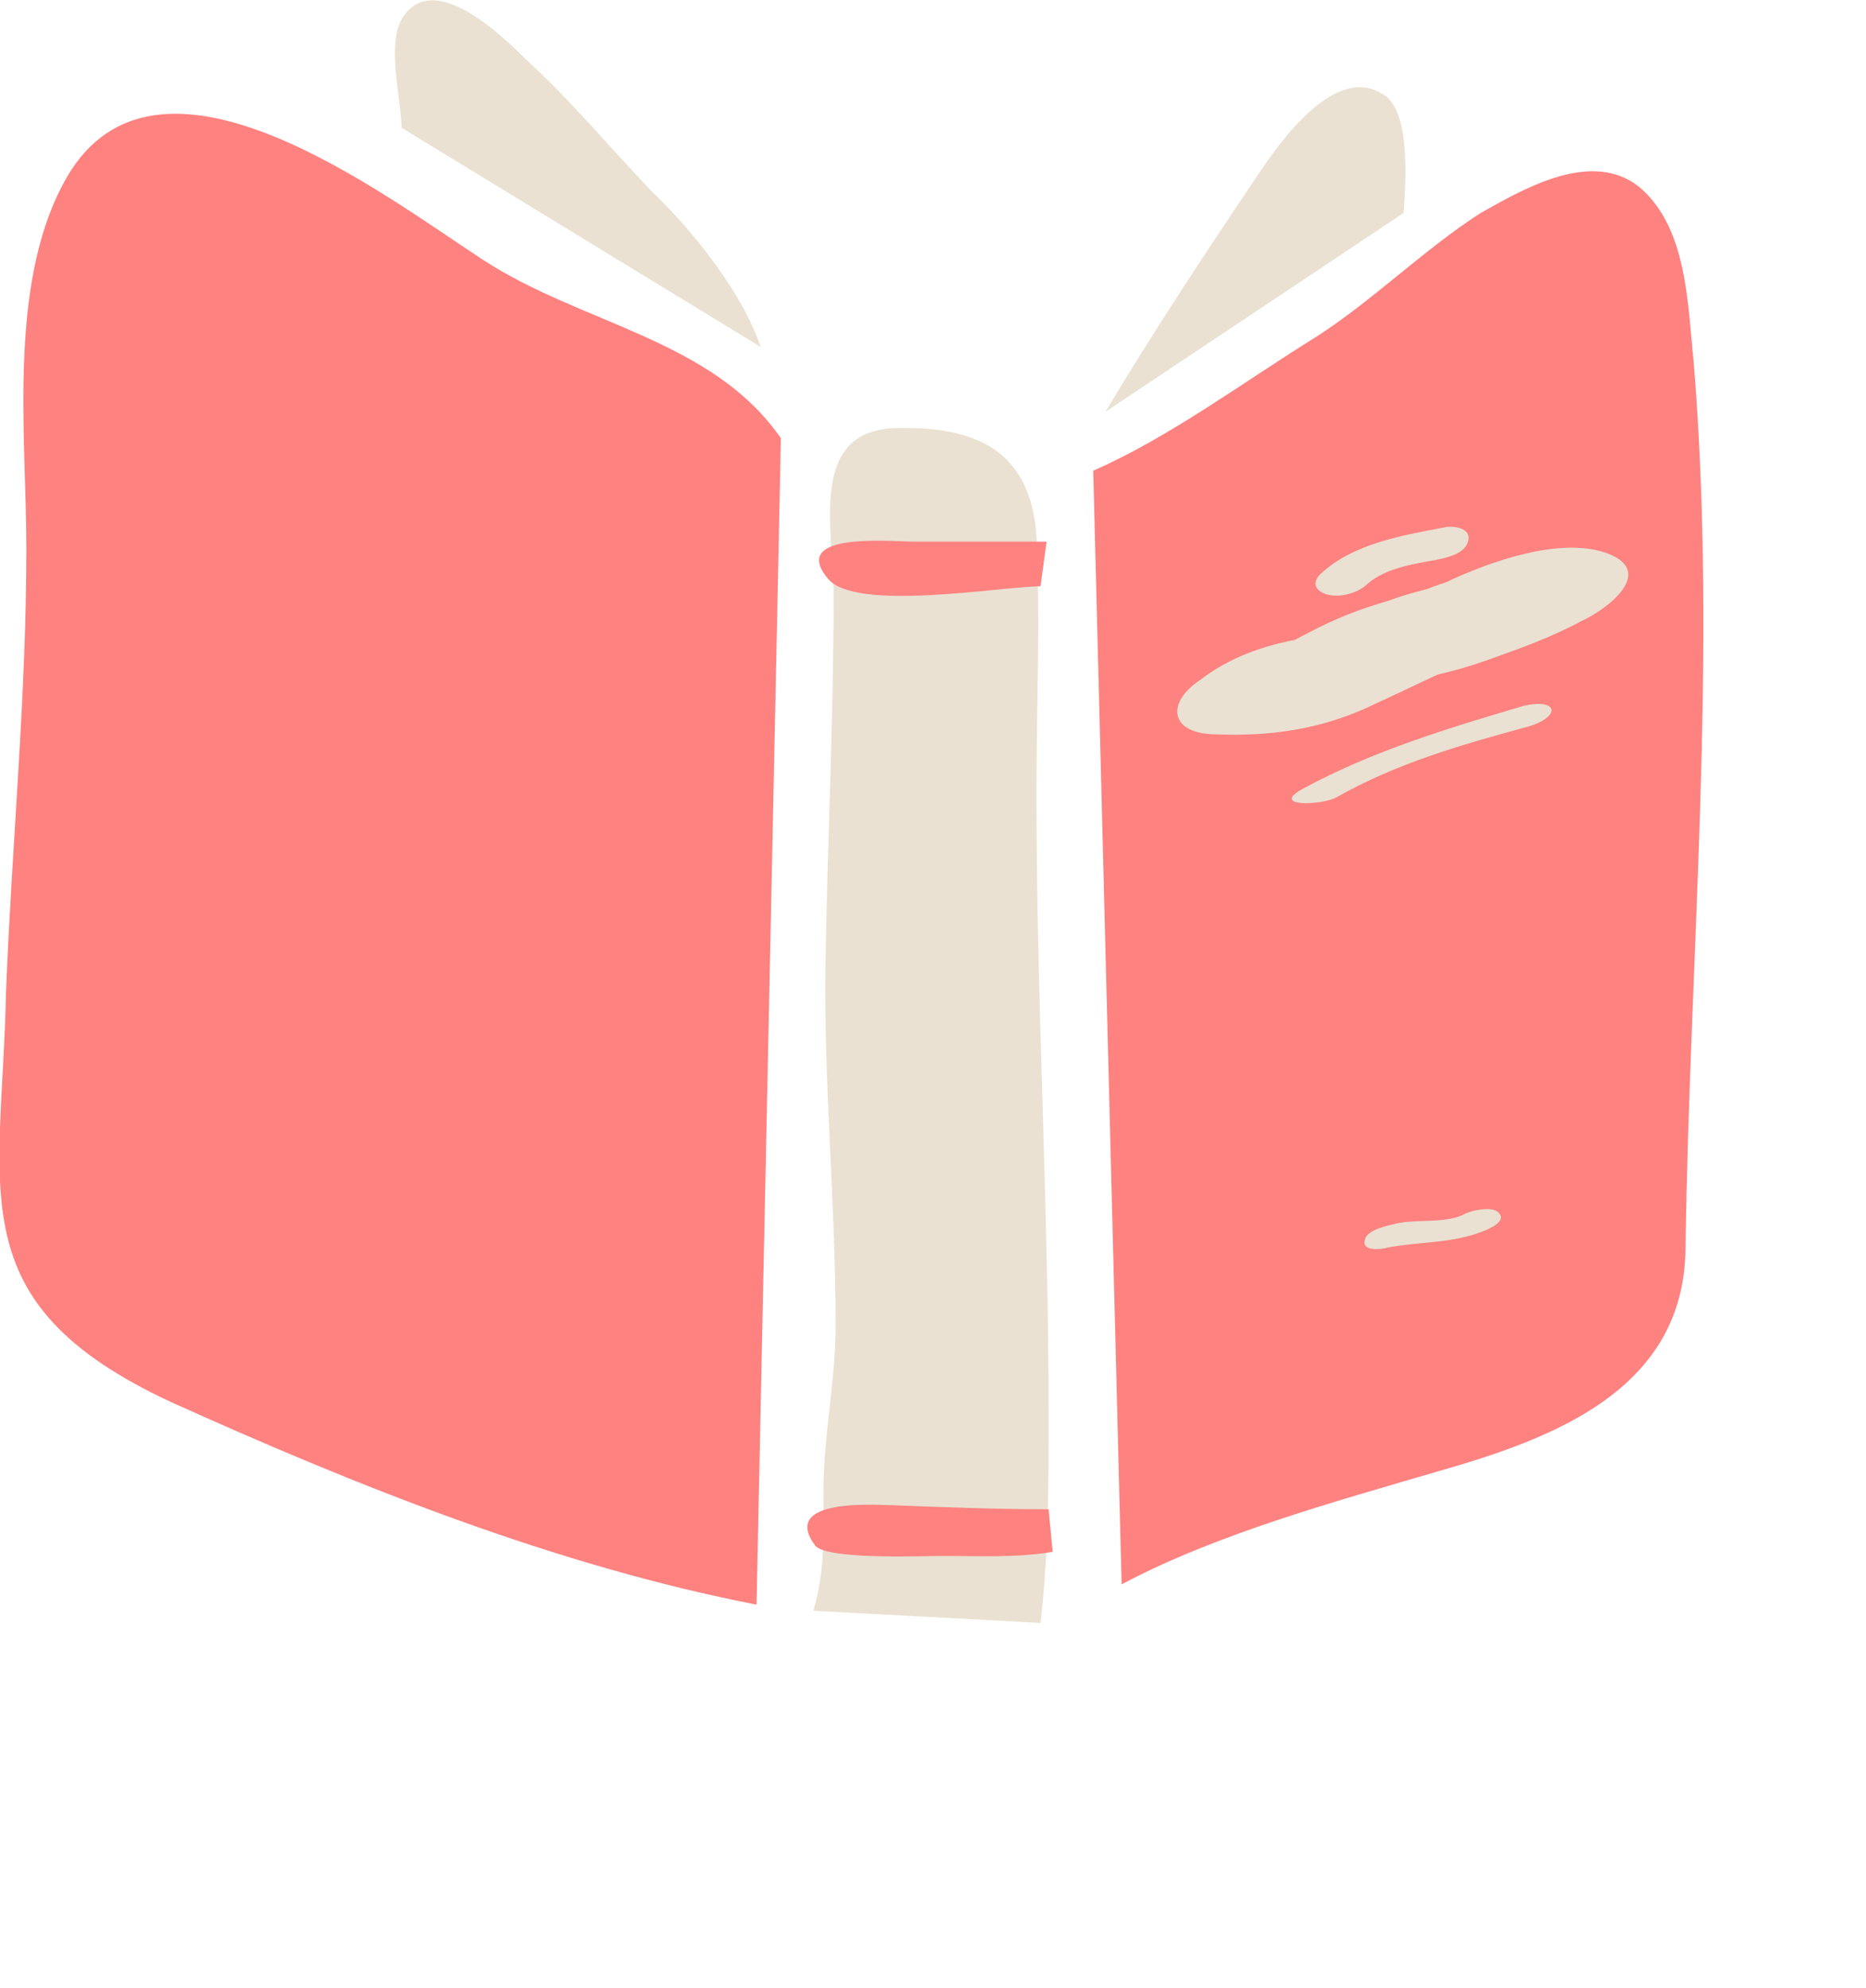 <svg width="46" height="49" viewBox="0 0 46 49" fill="none" xmlns="http://www.w3.org/2000/svg">
<g clip-path="url(#clip0_679_4140)">
<path d="M19.25 10.8C17.55 8.35 14.35 8 11.9 6.4C9.45 4.8 4.05 0.65 1.75 4.2C0.15 6.75 0.65 10.7 0.65 13.5C0.65 17.15 0.3 20.7 0.15 24.4C0.05 29.4 -1.05 32.1 4.2 34.55C8.85 36.65 13.75 38.6 18.65 39.55" fill="#FD8280"/>
<path d="M20.05 39.701C20.35 38.701 20.3 37.751 20.3 36.751C20.3 35.351 20.6 34.051 20.6 32.651C20.6 29.651 20.3 26.701 20.35 23.701C20.4 20.701 20.55 17.701 20.55 14.701C20.55 13.051 19.9 10.601 22.1 10.551C24.05 10.501 25.4 11.101 25.55 13.201C25.65 15.301 25.55 17.401 25.55 19.551C25.55 24.651 25.85 29.751 25.85 34.851C25.85 36.551 25.85 38.301 25.65 40.001" fill="#EAE1D2"/>
<path d="M26.95 11.6C28.8 10.8 30.75 9.35 32.45 8.3C33.85 7.4 35.1 6.15 36.5 5.25C37.65 4.6 39.25 3.7 40.4 4.6C41.6 5.6 41.6 7.5 41.75 8.9C42.35 16.2 41.65 23.55 41.55 30.8C41.5 34.25 38.3 35.45 35.5 36.25C32.95 37 30 37.8 27.65 39.05" fill="#FD8280"/>
<path d="M25.8 13.35C24.7 13.35 23.6 13.35 22.5 13.35C22 13.35 19.45 13.1 20.4 14.25C21.05 15.1 24.7 14.45 25.65 14.45" fill="#FD8280"/>
<path d="M25.85 37.2C24.55 37.2 23.3 37.15 22 37.1C21.65 37.1 19.2 36.9 20.1 38.1C20.4 38.45 22.8 38.35 23.2 38.35C24.1 38.35 25.05 38.4 25.95 38.25" fill="#FD8280"/>
<path d="M18.75 8.55C18.3 7.2 17.05 5.65 16.05 4.7C15 3.6 14.05 2.45 12.95 1.45C12.3 0.8 10.7 -0.7 9.95 0.4C9.5 1 9.9 2.5 9.9 3.15" fill="#EAE1D2"/>
<path d="M27.25 10.151C28.45 8.151 29.7 6.251 31.05 4.251C31.55 3.501 32.9 1.601 34.05 2.301C34.8 2.651 34.65 4.551 34.6 5.251" fill="#EAE1D2"/>
<path d="M30 18.1C31.2 18.15 32.35 18 33.45 17.55C33.6 17.5 35.6 16.55 35.6 16.55C35.45 16.6 35.3 16.65 35.15 16.7C35.35 16.65 35.55 16.6 35.75 16.55C36.15 16.45 36.6 16.3 37 16.15C37.7 15.9 38.35 15.65 39 15.3C39.65 15 40.8 14.1 39.65 13.65C38.5 13.2 36.7 13.85 35.65 14.35C35.5 14.4 34.9 14.6 35.45 14.45C35.05 14.55 34.65 14.65 34.25 14.8C33.55 15 32.9 15.25 32.25 15.6C32.05 15.7 31.85 15.8 31.65 15.95C30.65 16.45 31.3 16.3 33.6 15.65C32.25 15.6 30.7 15.9 29.6 16.75C28.75 17.3 28.8 18.1 30 18.1Z" fill="#EAE1D2"/>
<path d="M33.7 14.4C34.15 14 34.85 13.9 35.4 13.8C35.65 13.75 36.15 13.65 36.2 13.3C36.25 13 35.8 12.95 35.6 13C34.55 13.2 33.35 13.4 32.55 14.15C32.35 14.35 32.4 14.55 32.7 14.65C33.05 14.75 33.5 14.6 33.7 14.4Z" fill="#EAE1D2"/>
<path d="M32.95 19.65C34.45 18.8 36.05 18.35 37.7 17.9C38.5 17.65 38.4 17.2 37.55 17.4C35.7 17.95 33.85 18.5 32.1 19.45C31.3 19.9 32.6 19.85 32.95 19.65Z" fill="#EAE1D2"/>
<path d="M34.2 30.75C35 30.6 35.8 30.65 36.55 30.35C36.7 30.3 37.15 30.1 36.95 29.9C36.8 29.7 36.2 29.85 36.05 29.95C35.6 30.15 34.95 30.05 34.45 30.15C34.25 30.2 33.7 30.3 33.65 30.55C33.55 30.85 34.05 30.8 34.2 30.75Z" fill="#EAE1D2"/>
</g>
<defs>
<clipPath id="clip0_679_4140">
<rect width="42" height="40" fill="white"/>
</clipPath>
</defs>
</svg>
